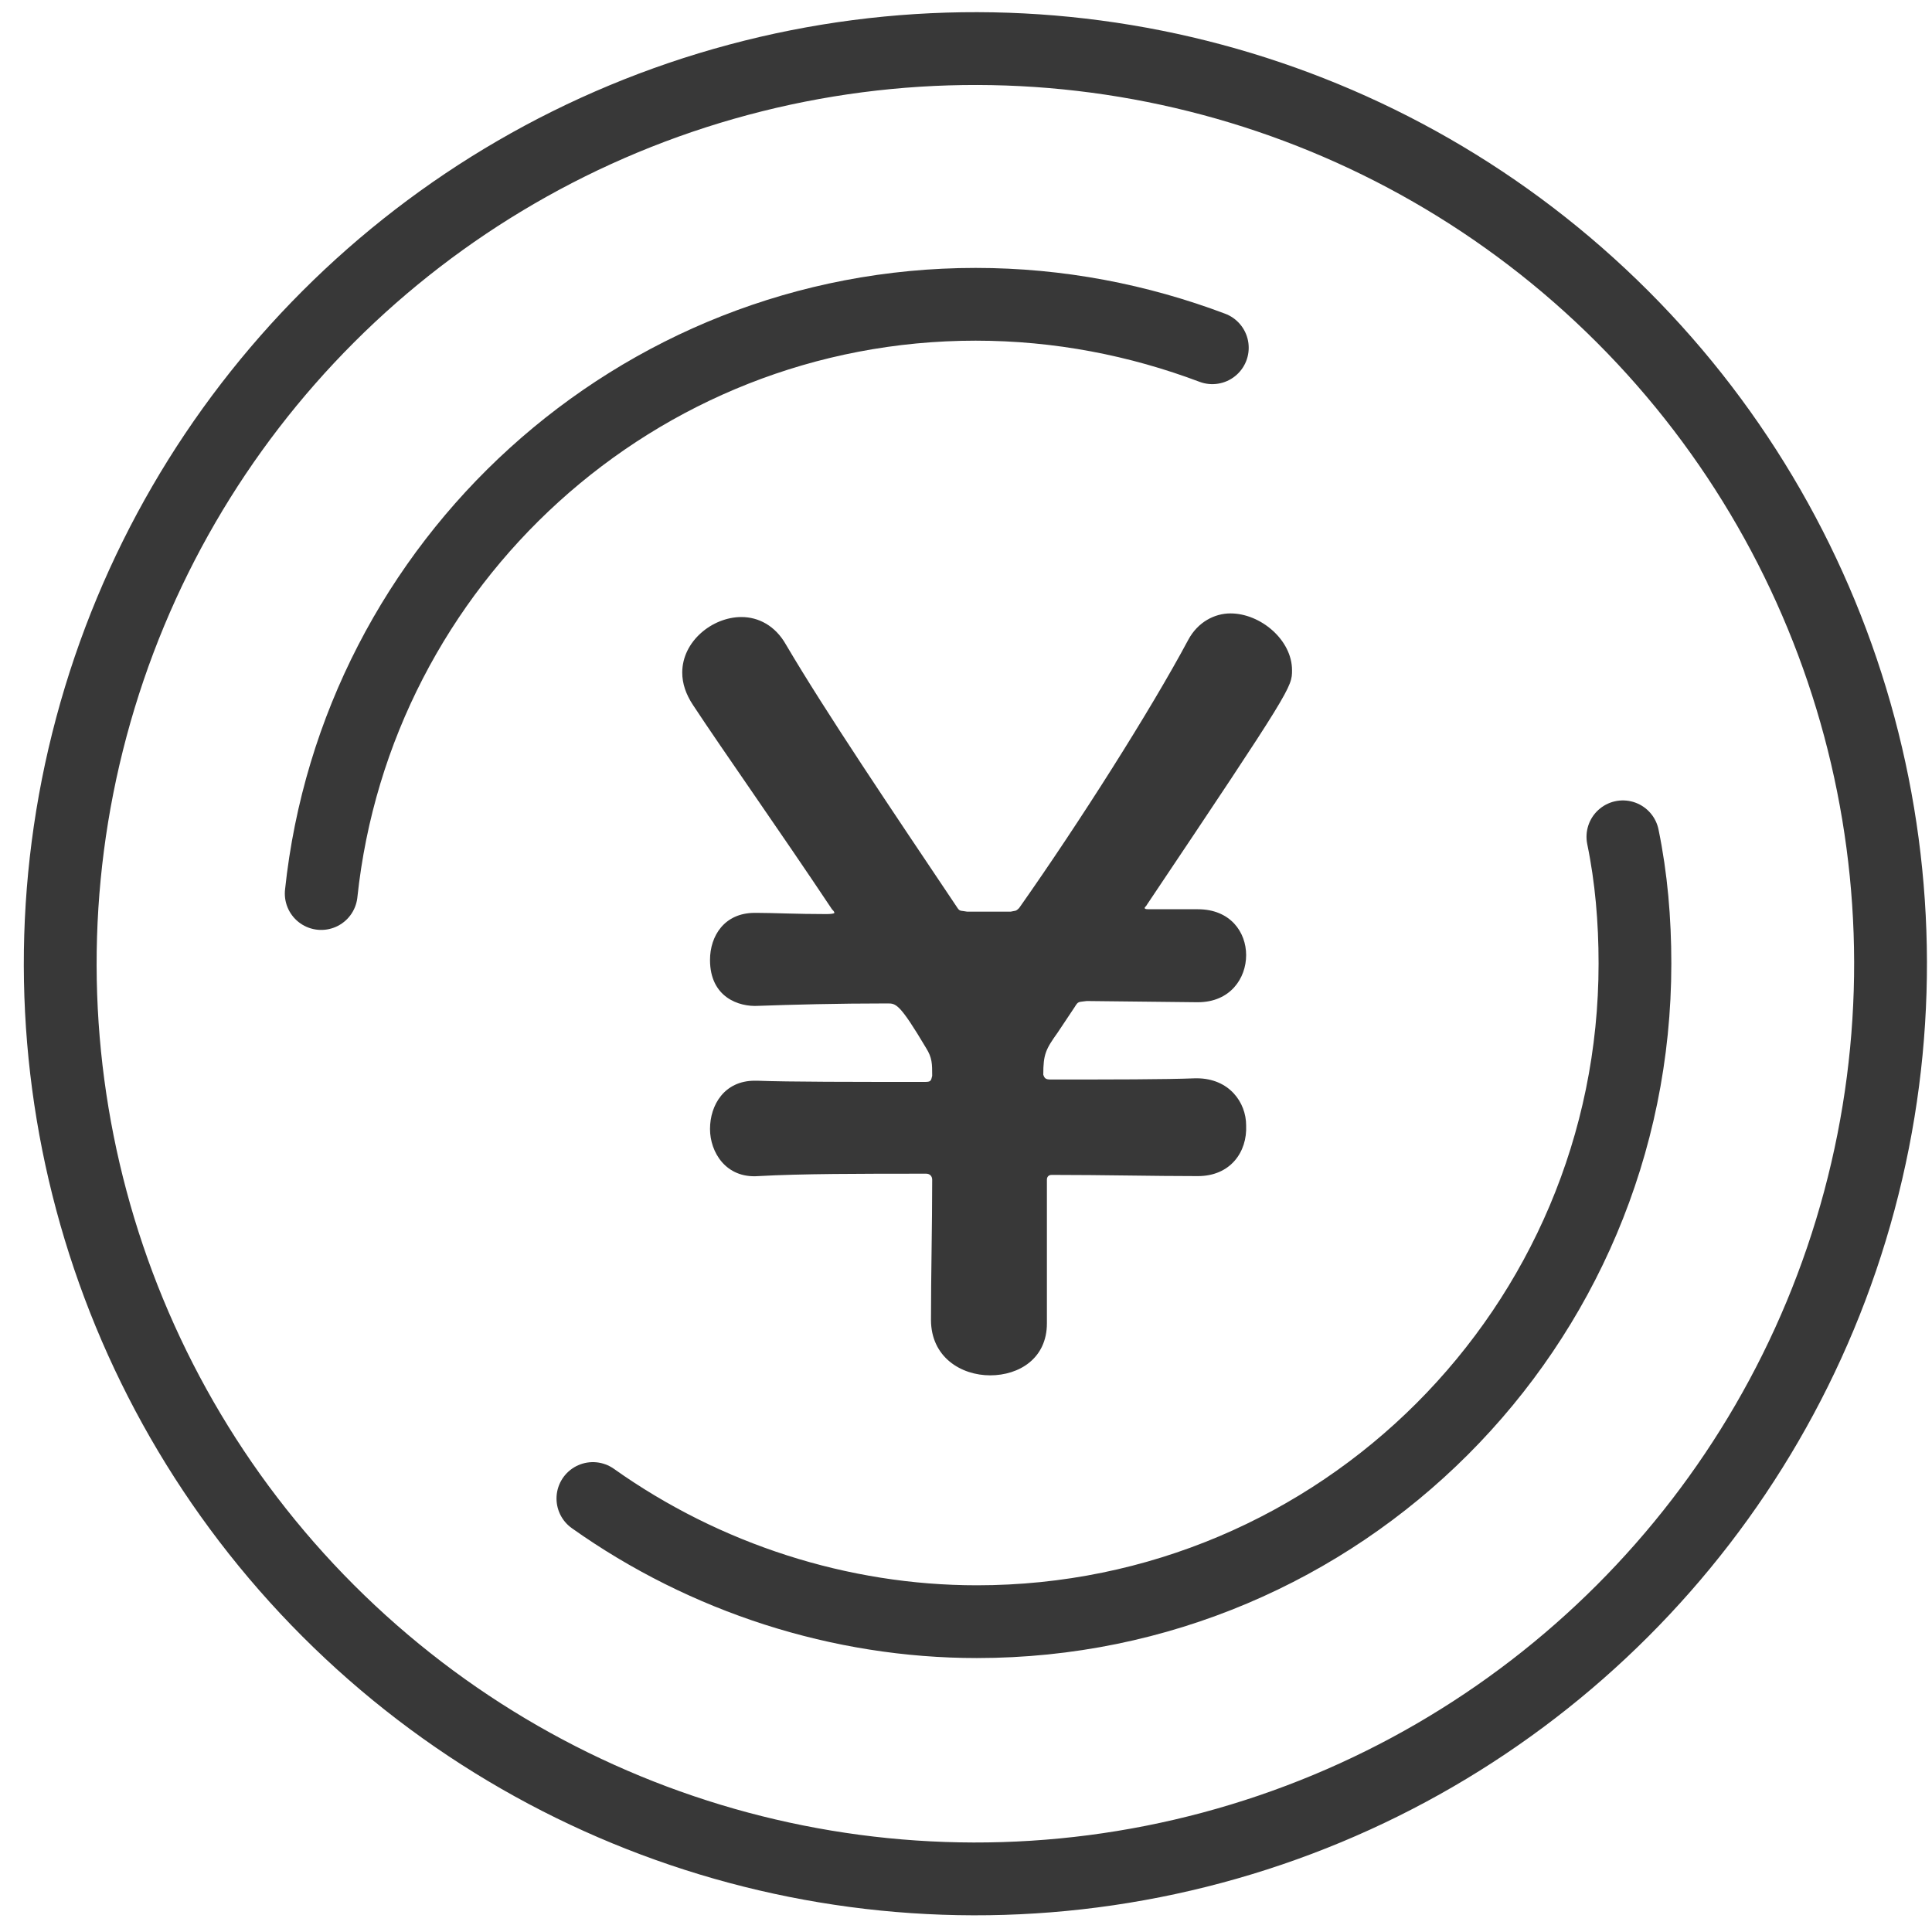<?xml version="1.0" encoding="utf-8"?>
<!-- Generator: Adobe Illustrator 24.2.3, SVG Export Plug-In . SVG Version: 6.00 Build 0)  -->
<svg version="1.1" id="レイヤー_1" xmlns="http://www.w3.org/2000/svg" xmlns:xlink="http://www.w3.org/1999/xlink" x="0px"
	 y="0px" viewBox="0 0 160 160" style="enable-background:new 0 0 160 160;" xml:space="preserve">
<style type="text/css">
	.st0{fill:none;stroke:#383838;stroke-width:6.031;stroke-linecap:round;stroke-linejoin:round;stroke-miterlimit:10;}
	.st1{fill:none;stroke:#383838;stroke-width:6.025;stroke-linecap:round;stroke-linejoin:round;stroke-miterlimit:10;}
	.st2{fill:#383838;}
</style>
<g>
	<g>
		
			<ellipse transform="matrix(0.707 -0.707 0.707 0.707 -32.767 80.52)" class="st0" cx="80.8" cy="79.8" rx="75.8" ry="75.8"/>
	</g>
	<g>
		<path class="st1" d="M26.6,74c2.9-27.4,26.1-48.8,54.2-48.8c6.9,0,13.5,1.3,19.6,3.6"/>
		<path class="st1" d="M134.4,69.3c0.7,3.4,1,6.9,1,10.5c0,30.1-24.4,54.5-54.5,54.5c-11.3,0-22.5-3.6-31.8-10.2"/>
	</g>
	<path class="st2" d="M99.2,97.4c-3.7,0-7.8-0.1-12.1-0.1c-0.3,0-0.4,0.2-0.4,0.4v11.9c0,2.9-2.3,4.3-4.7,4.3
		c-2.4,0-4.9-1.5-4.9-4.6c0-3.8,0.1-7.7,0.1-11.6c0-0.3-0.2-0.5-0.5-0.5c-5.4,0-10.4,0-13.9,0.2c-2.7,0.2-4-2-4-3.9c0-2,1.2-4,3.7-4
		c0.1,0,0.1,0,0.2,0c2.6,0.1,8,0.1,13.9,0.1c0.5,0,0.5-0.1,0.6-0.5c0-1,0-1.5-0.5-2.3c-2.2-3.7-2.5-3.7-3.2-3.7
		c-4.2,0-7.9,0.1-10.7,0.2c-1.6,0.1-4-0.7-4-3.8c0-2,1.2-3.9,3.7-3.9c0.1,0,0.1,0,0.2,0c1.3,0,3.3,0.1,5.7,0.1
		c0.7,0,0.7-0.1,0.7-0.1c0-0.1-0.1-0.2-0.2-0.3c-4.4-6.6-9-13.1-11.5-16.9c-0.6-0.9-0.9-1.8-0.9-2.7c0-2.6,2.5-4.6,4.9-4.6
		c1.4,0,2.8,0.7,3.7,2.3C68.4,59,73.8,67,79.3,75.2c0.2,0.3,0.3,0.2,0.8,0.3h3.6c0.4-0.1,0.4,0,0.7-0.3c5-7.1,10.9-16.4,14-22.2
		c0.8-1.5,2.2-2.2,3.5-2.2c2.5,0,5.1,2.2,5.1,4.7c0,1.4,0,1.5-12,19.4c-0.1,0.2-0.2,0.2-0.2,0.3c0,0.1,0.2,0.1,0.5,0.1h3.8h0.1
		c2.7,0,4,1.9,4,3.8c0,1.9-1.3,3.9-4,3.9h-0.1l-9.1-0.1c-0.7,0.1-0.7,0-1,0.5l-1.4,2.1c-1,1.4-1.2,1.8-1.2,3.5
		c0.1,0.3,0.2,0.4,0.6,0.4c5,0,9.5,0,12-0.1h0.1c2.7,0,4.1,2,4.1,3.9C103.3,95.4,101.9,97.4,99.2,97.4L99.2,97.4z"/>
</g>
</svg>
